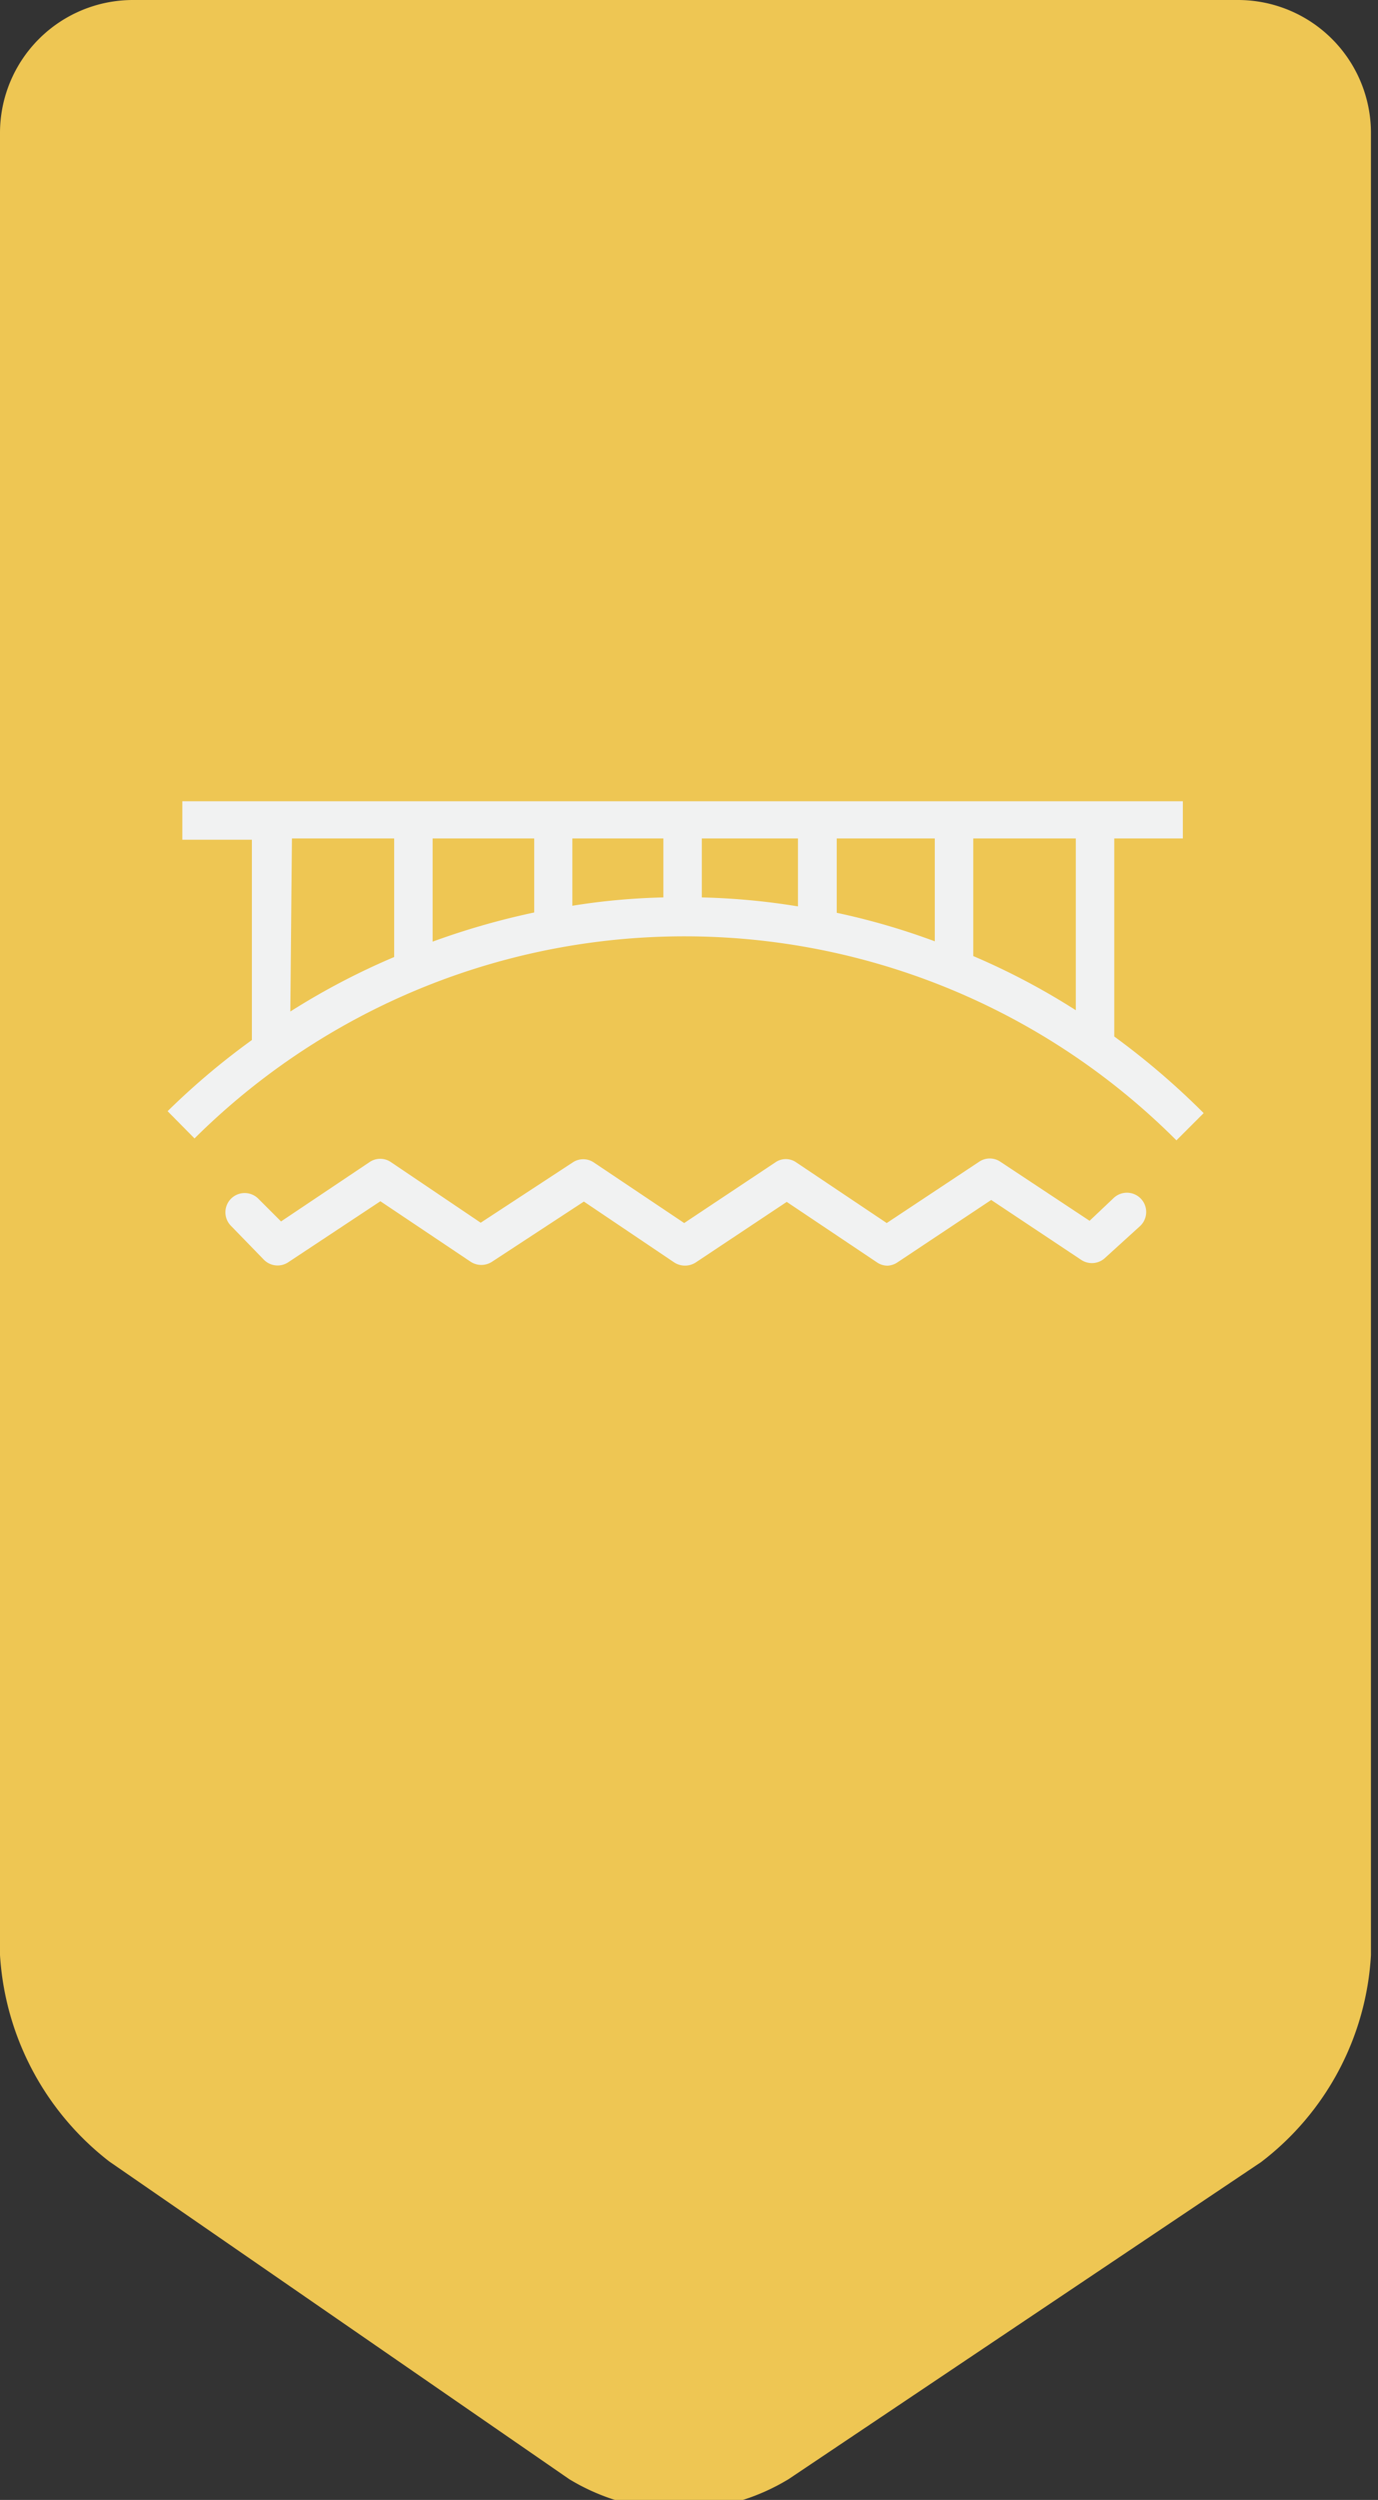 <?xml version="1.0" encoding="UTF-8"?>
<svg xmlns="http://www.w3.org/2000/svg" id="Layer_1" data-name="Layer 1" viewBox="0 0 43 78">
  <rect x="0" y="0" width="43" height="78" fill="#333333" stroke="none"/>
  <title>marker_bridges</title>
  <path d="M42.78,61a8.74,8.74,0,0,1-3.43,6.46L24.61,77.35a6.59,6.59,0,0,1-6.85,0L3.41,67.44A8.83,8.83,0,0,1,0,61V4.14A4.15,4.15,0,0,1,4.14,0h34.5a4.15,4.15,0,0,1,4.14,4.14Z" fill="#eec653"></path>
  <path d="M27.7,39.49a.58.58,0,0,1-.33-.1L24.55,37.5l-2.84,1.89a.62.62,0,0,1-.67,0l-2.82-1.9-2.87,1.88a.61.61,0,0,1-.66,0l-2.82-1.89L9,39.38a.6.6,0,0,1-.76-.07L7.21,38.25a.6.6,0,0,1,.85-.85l.71.71,2.76-1.85a.59.59,0,0,1,.67,0L15,38.15l2.87-1.88a.59.59,0,0,1,.66,0l2.82,1.89,2.84-1.89a.57.57,0,0,1,.66,0l2.82,1.89,2.88-1.91a.59.59,0,0,1,.67,0L34,38.09l.75-.71a.6.6,0,1,1,.83.87l-1.1,1a.6.6,0,0,1-.74.06l-2.81-1.87L28,39.39A.61.61,0,0,1,27.7,39.49Z" fill="#f1f2f2"></path>
  <path d="M30.37,29.83a21.79,21.79,0,0,1,3.2,1.69V26.16h-3.2Z" fill="none"></path>
  <path d="M20.7,26.16H17.86v2.11A20.82,20.82,0,0,1,20.7,28Z" fill="none"></path>
  <path d="M24.91,26.16h-3V28a21.73,21.73,0,0,1,3,.28Z" fill="none"></path>
  <path d="M13.5,29.38a23.39,23.39,0,0,1,3.17-.91V26.16H13.5Z" fill="none"></path>
  <path d="M12.3,26.16H9.06v5.4a22.26,22.26,0,0,1,3.24-1.7Z" fill="none"></path>
  <path d="M29.17,26.16H26.11v2.32a21.84,21.84,0,0,1,3.06.89Z" fill="none"></path>
  <path d="M34.77,32.34V26.16h2.14V25H5.69v1.2H7.86v6.25a22.74,22.74,0,0,0-2.63,2.22l.84.85a21.69,21.69,0,0,1,30.64.06l.85-.85A23.63,23.63,0,0,0,34.77,32.34Zm-1.2-.82a21.79,21.79,0,0,0-3.2-1.69V26.16h3.2ZM17.86,26.16H20.7V28a20.82,20.82,0,0,0-2.84.26Zm-1.19,2.31a23.39,23.39,0,0,0-3.17.91V26.16h3.17Zm5.23-2.31h3v2.12a21.73,21.73,0,0,0-3-.28Zm4.21,0h3.06v3.21a21.84,21.84,0,0,0-3.06-.89Zm-17,0H12.3v3.7a22.26,22.26,0,0,0-3.24,1.7Z" fill="#f1f2f2"></path>
</svg>

